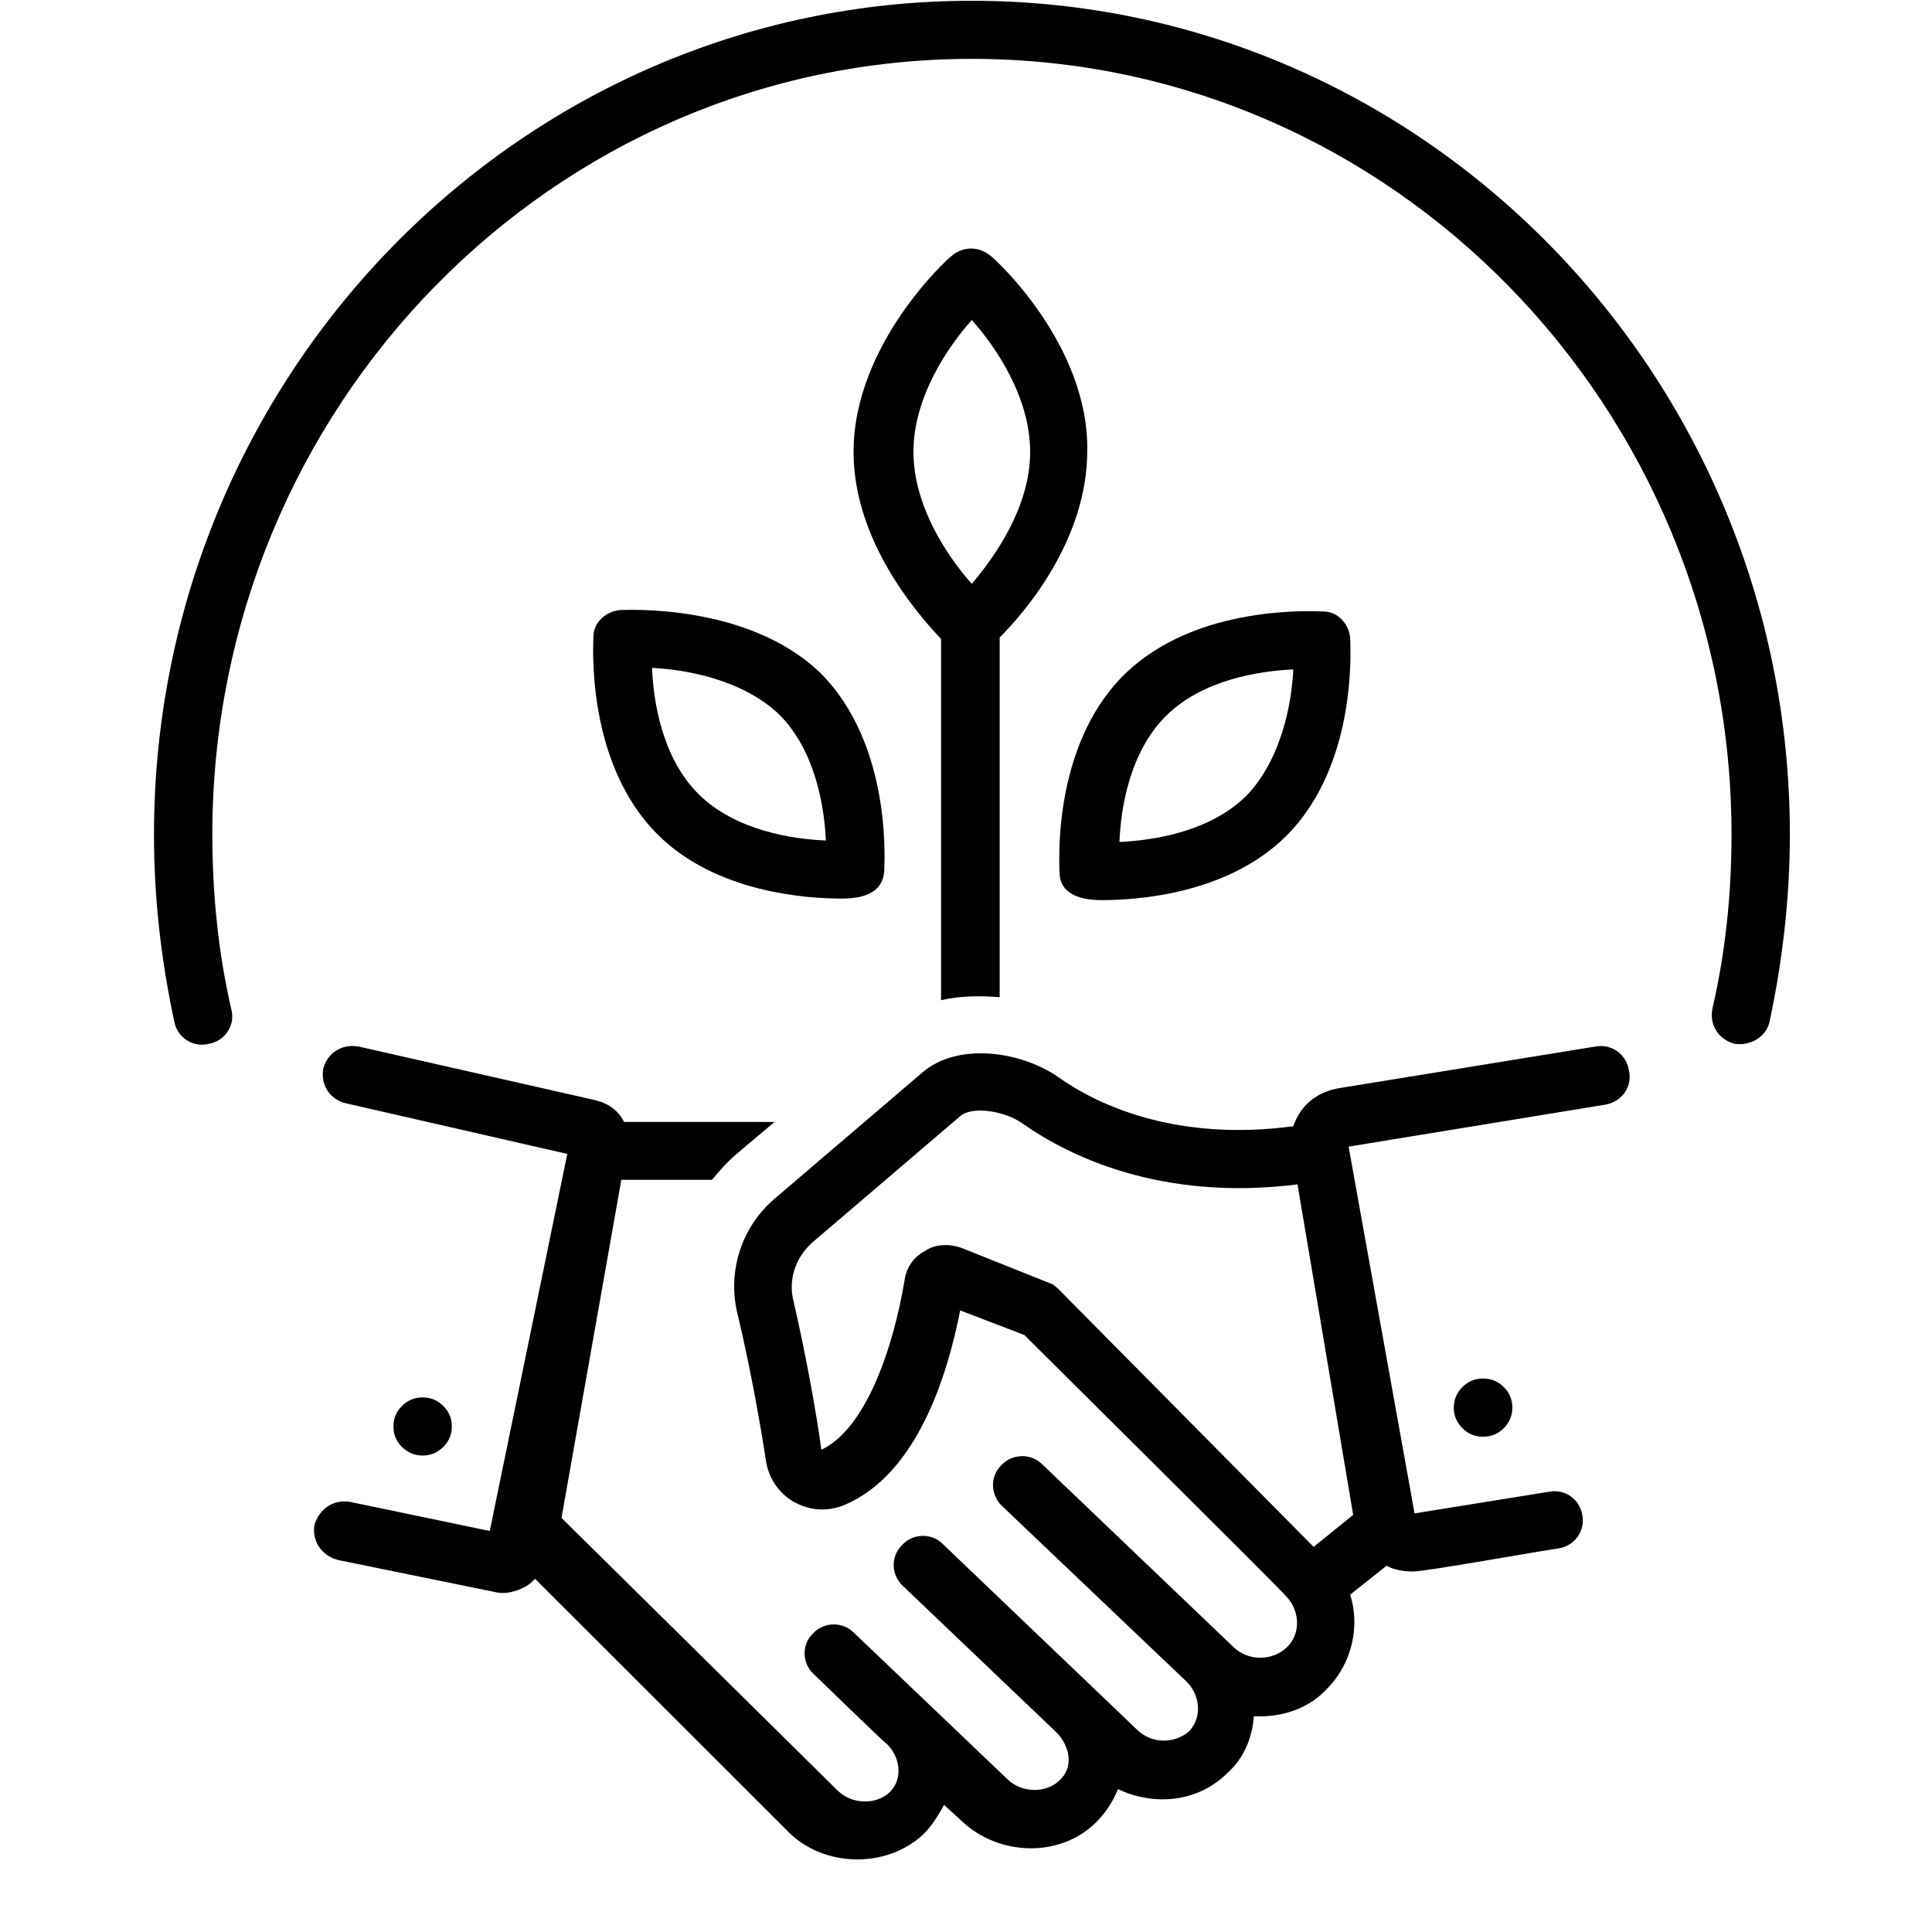 <svg version="1.0" preserveAspectRatio="xMidYMid meet" height="40" viewBox="0 0 30 30" zoomAndPan="magnify" width="40" xmlns:xlink="http://www.w3.org/1999/xlink" xmlns="http://www.w3.org/2000/svg"><defs><clipPath id="90c9f57d37"><path clip-rule="nonzero" d="M 2.391 0 L 27.793 0 L 27.793 17 L 2.391 17 Z M 2.391 0"></path></clipPath></defs><path fill-rule="nonzero" fill-opacity="1" d="M 15.387 3.977 C 15.203 3.82 14.953 3.82 14.773 3.977 C 14.707 4.023 13.254 5.352 13.254 7.016 C 13.254 8.391 14.23 9.516 14.613 9.922 C 14.613 9.922 14.613 9.922 14.613 9.945 L 14.613 15.531 C 14.91 15.461 15.227 15.461 15.523 15.484 L 15.523 9.922 C 15.523 9.922 15.523 9.922 15.523 9.898 C 15.906 9.516 16.883 8.391 16.883 6.996 C 16.906 5.352 15.453 4.023 15.387 3.977 Z M 15.09 9.066 C 14.727 8.66 14.184 7.871 14.184 7.016 C 14.184 6.16 14.727 5.375 15.09 4.969 C 15.453 5.375 15.996 6.16 15.996 7.016 C 15.996 7.871 15.453 8.637 15.09 9.066 Z M 15.09 9.066" fill="#000000"></path><path fill-rule="nonzero" fill-opacity="1" d="M 9.625 9.473 C 9.398 9.496 9.215 9.676 9.215 9.879 C 9.215 9.969 9.082 11.836 10.215 12.961 C 11.121 13.863 12.527 13.953 13.07 13.953 C 13.367 13.953 13.707 13.887 13.73 13.523 C 13.73 13.434 13.867 11.566 12.73 10.441 C 11.598 9.359 9.691 9.473 9.625 9.473 Z M 10.848 12.332 C 10.281 11.77 10.145 10.891 10.125 10.371 C 10.645 10.395 11.531 10.551 12.098 11.094 C 12.664 11.656 12.801 12.535 12.824 13.051 C 12.301 13.031 11.418 12.895 10.848 12.332 Z M 10.848 12.332" fill="#000000"></path><path fill-rule="nonzero" fill-opacity="1" d="M 17.109 13.977 C 17.652 13.977 19.059 13.887 19.969 12.984 C 21.102 11.859 20.965 9.988 20.965 9.898 C 20.941 9.676 20.762 9.496 20.559 9.496 C 20.465 9.496 18.582 9.359 17.449 10.484 C 16.316 11.609 16.453 13.48 16.453 13.57 C 16.473 13.906 16.816 13.977 17.109 13.977 Z M 18.105 11.117 C 18.676 10.551 19.559 10.418 20.082 10.395 C 20.059 10.914 19.898 11.793 19.355 12.355 C 18.789 12.918 17.902 13.051 17.383 13.074 C 17.402 12.559 17.539 11.68 18.105 11.117 Z M 18.105 11.117" fill="#000000"></path><g clip-path="url(#90c9f57d37)"><path fill-rule="nonzero" fill-opacity="1" d="M 15.09 0.012 C 8.082 0.012 2.391 5.824 2.391 12.961 C 2.391 13.953 2.504 14.922 2.707 15.867 C 2.754 16.113 3 16.273 3.25 16.207 C 3.5 16.16 3.66 15.914 3.59 15.664 C 3.387 14.785 3.297 13.863 3.297 12.961 C 3.297 6.32 8.582 0.914 15.09 0.914 C 21.602 0.914 26.887 6.32 26.887 12.961 C 26.887 13.887 26.793 14.785 26.59 15.664 C 26.543 15.914 26.68 16.137 26.93 16.207 C 27.18 16.25 27.43 16.094 27.477 15.867 C 27.68 14.922 27.793 13.93 27.793 12.961 C 27.793 5.824 22.098 0.012 15.09 0.012 Z M 15.09 0.012" fill="#000000"></path></g><path fill-rule="nonzero" fill-opacity="1" d="M 24.777 16.25 L 20.762 16.902 C 20.535 16.949 20.332 17.062 20.195 17.262 C 20.148 17.332 20.102 17.422 20.082 17.488 C 18.223 17.738 16.996 17.129 16.43 16.723 C 15.84 16.316 14.863 16.184 14.32 16.656 L 12.051 18.594 C 11.508 19.043 11.281 19.762 11.461 20.438 C 11.664 21.293 11.824 22.219 11.895 22.691 C 11.938 22.961 12.098 23.188 12.324 23.32 C 12.574 23.457 12.844 23.48 13.117 23.367 C 14.23 22.895 14.707 21.383 14.91 20.348 L 15.906 20.73 C 15.906 20.73 19.969 24.762 19.969 24.785 C 20.172 24.988 20.215 25.348 19.988 25.574 C 19.762 25.797 19.379 25.797 19.152 25.574 L 16.18 22.734 C 15.996 22.555 15.703 22.578 15.543 22.758 C 15.363 22.938 15.387 23.23 15.566 23.391 C 15.566 23.391 18.426 26.113 18.426 26.113 C 18.629 26.316 18.676 26.652 18.469 26.879 C 18.242 27.082 17.879 27.082 17.652 26.855 L 14.637 23.973 C 14.457 23.793 14.16 23.816 14.004 23.996 C 13.82 24.176 13.844 24.469 14.023 24.629 C 14.023 24.629 16.406 26.902 16.406 26.902 C 16.609 27.105 16.68 27.441 16.453 27.645 C 16.246 27.848 15.863 27.848 15.637 27.621 L 13.254 25.348 C 13.07 25.168 12.777 25.191 12.617 25.371 C 12.438 25.551 12.461 25.844 12.641 26 C 12.641 26 13.754 27.082 13.773 27.082 C 13.98 27.285 14.023 27.621 13.82 27.824 C 13.617 28.027 13.23 28.027 13.004 27.801 C 13.004 27.801 8.738 23.59 8.719 23.57 L 9.648 18.32 L 11.055 18.32 C 11.168 18.188 11.281 18.051 11.438 17.918 L 12.027 17.422 L 9.691 17.422 C 9.602 17.242 9.441 17.129 9.238 17.082 L 5.566 16.25 C 5.316 16.207 5.09 16.34 5.02 16.59 C 4.977 16.836 5.109 17.062 5.359 17.129 L 8.809 17.918 L 7.605 23.773 L 5.43 23.32 C 5.18 23.277 4.953 23.434 4.883 23.68 C 4.84 23.93 4.996 24.156 5.246 24.223 L 7.676 24.719 C 7.832 24.762 8.016 24.719 8.172 24.629 C 8.219 24.605 8.262 24.559 8.309 24.516 C 8.309 24.516 12.254 28.457 12.254 28.457 C 12.801 28.996 13.773 29.02 14.344 28.477 C 14.477 28.344 14.57 28.184 14.66 28.027 C 14.66 28.027 14.934 28.277 14.934 28.277 C 15.5 28.816 16.453 28.859 17.02 28.297 C 17.176 28.141 17.289 27.961 17.359 27.781 C 17.926 28.051 18.605 27.984 19.059 27.531 C 19.309 27.309 19.445 26.992 19.469 26.652 C 19.492 26.652 19.535 26.652 19.559 26.652 C 19.945 26.652 20.332 26.52 20.602 26.227 C 20.988 25.844 21.125 25.258 20.965 24.762 L 21.531 24.312 C 21.645 24.379 21.805 24.402 21.941 24.402 C 22.145 24.402 23.891 24.086 24.207 24.043 C 24.457 23.996 24.617 23.773 24.57 23.523 C 24.527 23.277 24.301 23.117 24.051 23.164 L 21.965 23.5 L 20.941 17.805 L 24.934 17.152 C 25.184 17.105 25.344 16.879 25.297 16.633 C 25.254 16.363 25.023 16.207 24.777 16.25 Z M 21.012 23.523 L 20.398 24.02 L 16.453 20.035 C 16.406 19.988 16.359 19.941 16.293 19.922 L 14.934 19.379 C 14.75 19.312 14.523 19.312 14.363 19.426 C 14.184 19.516 14.07 19.695 14.047 19.875 C 13.867 20.957 13.434 22.195 12.754 22.512 C 12.688 22.016 12.527 21.094 12.324 20.215 C 12.234 19.875 12.348 19.516 12.641 19.27 L 14.91 17.332 C 15.09 17.172 15.613 17.242 15.906 17.465 C 16.586 17.938 18.016 18.66 20.148 18.391 Z M 21.012 23.523" fill="#000000"></path><path fill-rule="nonzero" fill-opacity="1" d="M 7.016 22.148 C 7.016 22.273 6.973 22.379 6.883 22.469 C 6.793 22.555 6.688 22.602 6.562 22.602 C 6.438 22.602 6.332 22.555 6.242 22.469 C 6.152 22.379 6.109 22.273 6.109 22.148 C 6.109 22.027 6.152 21.918 6.242 21.832 C 6.332 21.742 6.438 21.699 6.562 21.699 C 6.688 21.699 6.793 21.742 6.883 21.832 C 6.973 21.918 7.016 22.027 7.016 22.148 Z M 7.016 22.148" fill="#000000"></path><path fill-rule="nonzero" fill-opacity="1" d="M 23.484 21.859 C 23.484 21.98 23.438 22.09 23.352 22.176 C 23.262 22.266 23.156 22.309 23.027 22.309 C 22.902 22.309 22.797 22.266 22.707 22.176 C 22.621 22.09 22.574 21.98 22.574 21.859 C 22.574 21.734 22.621 21.625 22.707 21.539 C 22.797 21.449 22.902 21.406 23.027 21.406 C 23.156 21.406 23.262 21.449 23.352 21.539 C 23.438 21.625 23.484 21.734 23.484 21.859 Z M 23.484 21.859" fill="#000000"></path></svg>